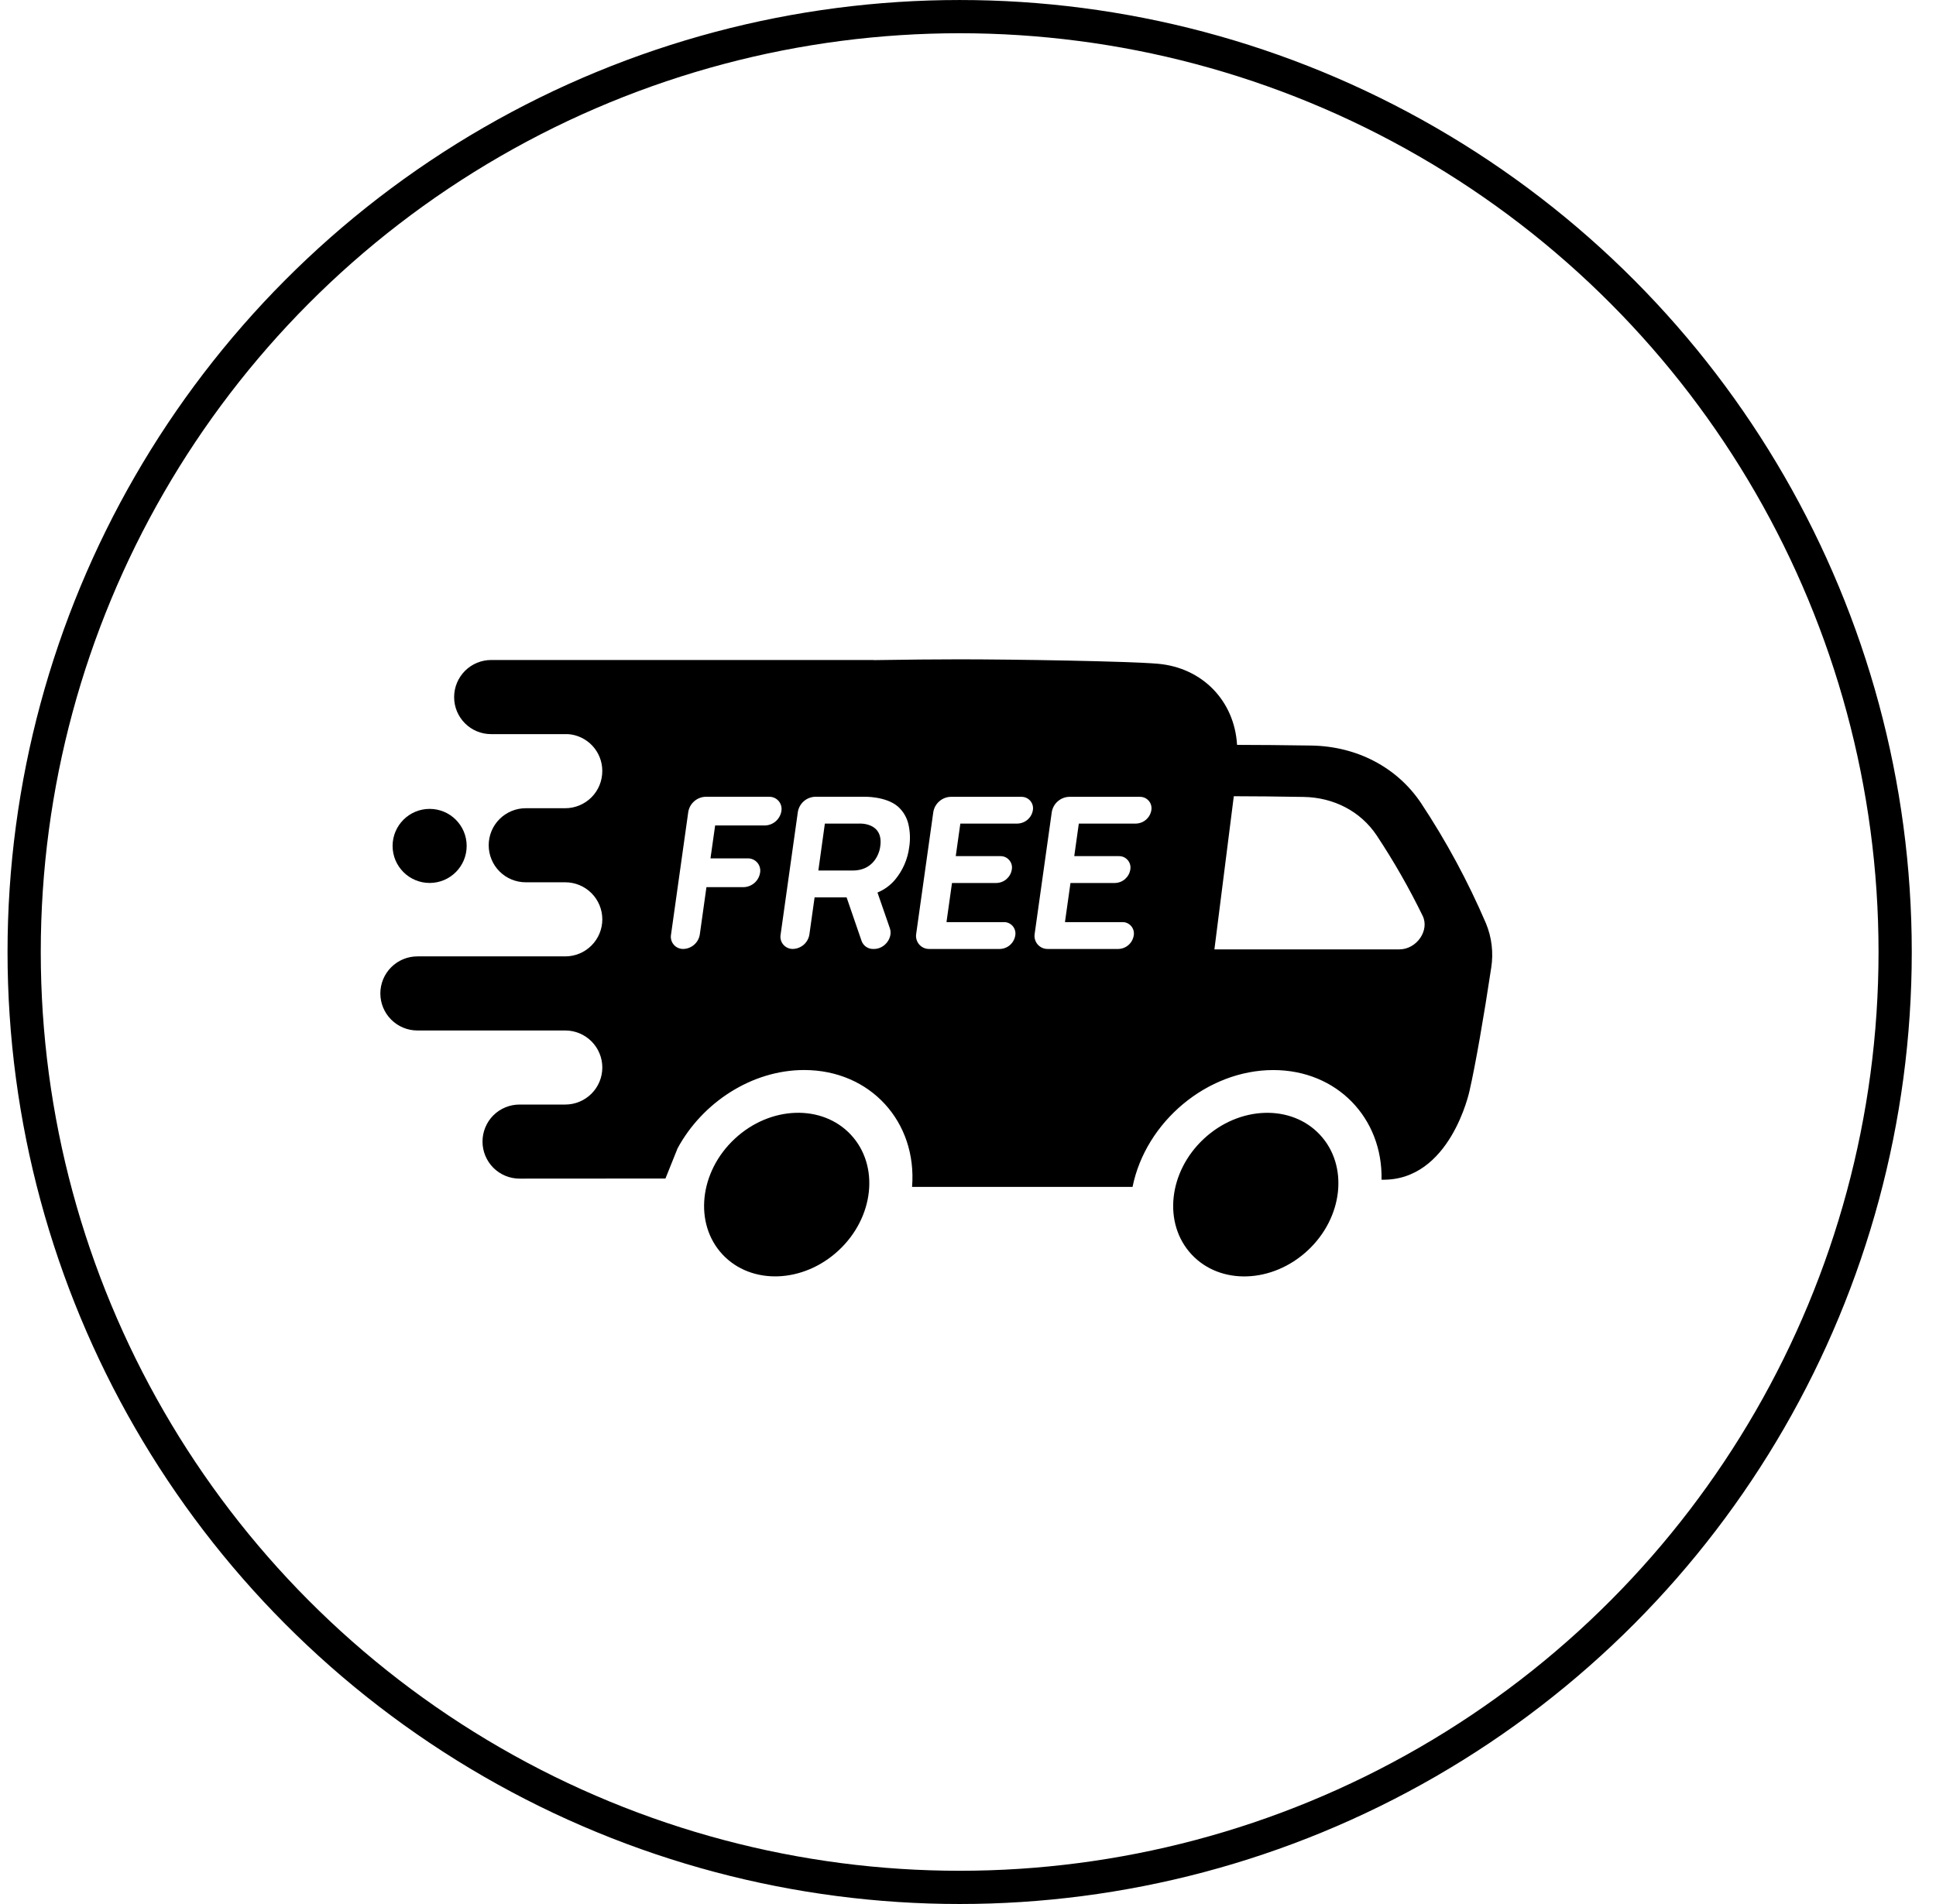<svg width="61" height="60" viewBox="0 0 61 60" fill="none" xmlns="http://www.w3.org/2000/svg">
<circle cx="30.237" cy="30" r="29.476" stroke="black" stroke-width="1.047"/>
<g clip-path="url(#clip0_4775_141)">
<path d="M26.425 39.402C27.543 38.361 27.715 36.73 26.81 35.759C25.905 34.788 24.266 34.845 23.149 35.887C22.032 36.928 21.86 38.559 22.764 39.53C23.669 40.5 25.308 40.443 26.425 39.402Z" fill="black"/>
<path d="M41.206 39.403C42.323 38.362 42.495 36.73 41.59 35.76C40.685 34.789 39.046 34.846 37.929 35.888C36.812 36.929 36.64 38.56 37.545 39.531C38.45 40.502 40.089 40.444 41.206 39.403Z" fill="black"/>
<path d="M14.704 26.657C14.704 26.012 14.182 25.49 13.537 25.49C12.893 25.49 12.37 26.012 12.37 26.657C12.37 27.302 12.893 27.824 13.537 27.824C14.182 27.824 14.704 27.302 14.704 26.657Z" fill="black"/>
<path d="M35.685 37.4C36.1 35.349 38.037 33.72 40.12 33.72C42.125 33.72 43.57 35.231 43.53 37.175C45.699 37.231 46.302 34.376 46.302 34.376C46.485 33.578 46.757 32.021 46.986 30.493C47.06 30.021 47.003 29.538 46.82 29.097C46.253 27.774 45.568 26.505 44.773 25.305C44.021 24.183 42.76 23.518 41.32 23.494C40.462 23.481 39.619 23.473 38.982 23.473L38.977 23.467C38.895 22.095 37.894 21.043 36.489 20.917C35.575 20.836 31.955 20.777 30.217 20.777C29.527 20.777 28.536 20.786 27.534 20.802V20.798H27.526H15.477C15.323 20.798 15.172 20.828 15.03 20.887C14.888 20.946 14.759 21.032 14.651 21.14C14.543 21.249 14.457 21.377 14.398 21.519C14.339 21.661 14.309 21.813 14.309 21.966V21.971C14.309 22.28 14.432 22.575 14.65 22.793C14.867 23.011 15.163 23.134 15.471 23.134H17.9C18.193 23.155 18.466 23.287 18.666 23.501C18.866 23.716 18.977 23.998 18.977 24.292V24.298C18.977 24.451 18.947 24.603 18.889 24.745C18.831 24.887 18.745 25.016 18.637 25.125C18.528 25.234 18.399 25.32 18.258 25.379C18.116 25.438 17.964 25.469 17.811 25.469H16.565C16.256 25.469 15.959 25.592 15.74 25.811C15.521 26.029 15.398 26.326 15.398 26.636C15.398 26.789 15.428 26.941 15.487 27.082C15.545 27.224 15.631 27.353 15.74 27.461C15.848 27.57 15.977 27.656 16.118 27.714C16.26 27.773 16.412 27.803 16.565 27.803H17.811C18.12 27.803 18.417 27.926 18.636 28.145C18.855 28.364 18.978 28.661 18.978 28.971C18.978 29.28 18.855 29.577 18.636 29.796C18.417 30.015 18.12 30.138 17.811 30.138H13.151C12.842 30.138 12.545 30.261 12.326 30.48C12.107 30.699 11.984 30.996 11.984 31.305C11.984 31.615 12.107 31.912 12.326 32.131C12.545 32.35 12.842 32.473 13.151 32.473H17.811C18.12 32.473 18.417 32.596 18.636 32.815C18.855 33.034 18.978 33.331 18.978 33.64C18.978 33.95 18.855 34.246 18.636 34.465C18.417 34.684 18.12 34.807 17.811 34.807H16.37C16.06 34.807 15.763 34.93 15.544 35.148C15.326 35.367 15.203 35.664 15.203 35.974C15.203 36.283 15.326 36.58 15.544 36.799C15.763 37.018 16.06 37.141 16.37 37.141L20.967 37.138L21.35 36.185C22.132 34.742 23.689 33.719 25.338 33.719C27.421 33.719 28.901 35.35 28.738 37.402H35.684M24.104 26.012H22.538C22.536 26.012 22.535 26.013 22.534 26.014C22.532 26.015 22.532 26.016 22.532 26.018L22.387 27.043C22.387 27.044 22.387 27.045 22.387 27.046C22.387 27.046 22.388 27.047 22.388 27.048C22.389 27.049 22.39 27.049 22.39 27.049C22.391 27.05 22.392 27.05 22.393 27.05H23.559C23.616 27.048 23.673 27.059 23.725 27.083C23.778 27.106 23.824 27.14 23.862 27.184C23.899 27.227 23.926 27.278 23.941 27.334C23.956 27.389 23.959 27.447 23.949 27.503C23.929 27.627 23.866 27.74 23.772 27.823C23.677 27.905 23.557 27.953 23.432 27.956H22.264C22.263 27.956 22.261 27.957 22.26 27.958C22.259 27.959 22.258 27.96 22.258 27.961L22.049 29.451C22.029 29.575 21.966 29.688 21.872 29.77C21.778 29.853 21.657 29.9 21.532 29.904C21.475 29.905 21.418 29.894 21.366 29.871C21.313 29.848 21.267 29.814 21.23 29.77C21.192 29.727 21.165 29.675 21.15 29.62C21.135 29.565 21.133 29.507 21.143 29.451L21.686 25.587C21.707 25.456 21.774 25.337 21.873 25.25C21.973 25.162 22.1 25.112 22.233 25.108H24.231C24.288 25.107 24.345 25.118 24.397 25.141C24.45 25.164 24.496 25.199 24.534 25.242C24.571 25.286 24.598 25.337 24.613 25.392C24.628 25.448 24.63 25.505 24.62 25.562C24.6 25.685 24.537 25.797 24.443 25.88C24.349 25.962 24.229 26.009 24.104 26.012ZM28.292 25.416C28.455 25.561 28.569 25.751 28.62 25.963C28.677 26.203 28.686 26.451 28.648 26.694C28.6 27.073 28.445 27.43 28.201 27.723C28.052 27.899 27.863 28.037 27.65 28.125C27.649 28.125 27.648 28.127 27.648 28.128C27.648 28.13 27.649 28.131 27.65 28.132L28.038 29.252C28.142 29.553 27.874 29.904 27.54 29.904H27.518C27.436 29.906 27.357 29.883 27.29 29.837C27.223 29.791 27.173 29.725 27.146 29.648L26.676 28.281C26.675 28.28 26.674 28.279 26.674 28.279C26.672 28.278 26.671 28.278 26.67 28.278H25.672C25.671 28.278 25.669 28.278 25.668 28.279C25.667 28.28 25.666 28.281 25.666 28.282L25.502 29.45C25.482 29.574 25.419 29.687 25.325 29.77C25.23 29.852 25.11 29.9 24.985 29.903C24.928 29.905 24.871 29.894 24.819 29.87C24.766 29.847 24.72 29.813 24.682 29.769C24.645 29.726 24.618 29.675 24.603 29.619C24.588 29.564 24.586 29.506 24.596 29.45L25.139 25.586C25.16 25.456 25.227 25.336 25.326 25.249C25.426 25.162 25.553 25.112 25.686 25.108H27.23C27.23 25.108 27.909 25.087 28.292 25.416ZM32.544 25.53C32.526 25.645 32.467 25.751 32.379 25.828C32.291 25.905 32.179 25.949 32.062 25.953H30.264C30.263 25.953 30.262 25.953 30.261 25.954C30.259 25.955 30.259 25.956 30.258 25.957L30.115 26.972C30.115 26.973 30.115 26.974 30.115 26.974C30.115 26.975 30.116 26.976 30.116 26.977C30.117 26.977 30.117 26.978 30.118 26.978C30.119 26.979 30.12 26.979 30.121 26.979H31.517C31.57 26.977 31.623 26.988 31.672 27.009C31.721 27.031 31.765 27.063 31.799 27.104C31.834 27.144 31.86 27.192 31.874 27.244C31.888 27.295 31.89 27.349 31.88 27.402C31.862 27.518 31.803 27.623 31.715 27.701C31.627 27.778 31.515 27.822 31.398 27.825H30.001C30 27.825 29.998 27.826 29.997 27.826C29.996 27.827 29.995 27.828 29.995 27.83L29.823 29.051C29.823 29.052 29.824 29.054 29.825 29.055C29.826 29.057 29.828 29.057 29.829 29.058H31.625C31.679 29.056 31.732 29.066 31.781 29.088C31.83 29.11 31.873 29.142 31.908 29.182C31.943 29.223 31.968 29.271 31.982 29.322C31.996 29.374 31.999 29.428 31.989 29.481C31.97 29.596 31.912 29.702 31.824 29.779C31.736 29.857 31.623 29.901 31.506 29.904H29.278C29.218 29.905 29.158 29.892 29.103 29.868C29.049 29.843 29 29.806 28.961 29.761C28.922 29.715 28.893 29.661 28.877 29.603C28.861 29.545 28.858 29.485 28.868 29.425L29.407 25.589C29.429 25.458 29.495 25.339 29.595 25.252C29.694 25.164 29.821 25.114 29.954 25.11H32.182C32.235 25.109 32.287 25.12 32.336 25.141C32.384 25.163 32.427 25.195 32.462 25.235C32.496 25.275 32.522 25.322 32.536 25.373C32.55 25.424 32.553 25.477 32.544 25.53ZM36.277 25.53C36.259 25.645 36.2 25.751 36.112 25.828C36.024 25.905 35.912 25.949 35.795 25.953H33.997C33.996 25.953 33.995 25.953 33.994 25.954C33.992 25.955 33.992 25.956 33.991 25.957L33.849 26.972C33.849 26.973 33.849 26.974 33.849 26.974C33.849 26.975 33.85 26.976 33.85 26.977C33.851 26.977 33.851 26.978 33.852 26.978C33.853 26.979 33.854 26.979 33.855 26.979H35.25C35.304 26.977 35.357 26.988 35.406 27.009C35.455 27.031 35.498 27.063 35.533 27.104C35.568 27.144 35.593 27.192 35.607 27.244C35.621 27.295 35.624 27.349 35.614 27.402C35.596 27.518 35.537 27.623 35.449 27.701C35.361 27.778 35.249 27.822 35.132 27.825H33.734C33.733 27.825 33.731 27.826 33.73 27.826C33.729 27.827 33.728 27.828 33.728 27.83L33.556 29.051C33.556 29.052 33.557 29.054 33.558 29.055C33.559 29.057 33.561 29.057 33.563 29.058H35.358C35.412 29.056 35.465 29.066 35.514 29.088C35.563 29.11 35.606 29.142 35.641 29.182C35.676 29.223 35.701 29.271 35.715 29.322C35.729 29.374 35.732 29.428 35.722 29.481C35.703 29.596 35.645 29.702 35.557 29.779C35.469 29.857 35.357 29.901 35.239 29.904H33.011C32.951 29.905 32.891 29.892 32.837 29.868C32.782 29.843 32.733 29.806 32.694 29.761C32.655 29.715 32.626 29.661 32.61 29.603C32.594 29.545 32.591 29.485 32.601 29.425L33.14 25.589C33.162 25.458 33.228 25.339 33.328 25.252C33.428 25.164 33.555 25.114 33.687 25.11H35.915C35.968 25.109 36.02 25.12 36.069 25.141C36.117 25.163 36.16 25.195 36.195 25.235C36.23 25.275 36.255 25.322 36.269 25.373C36.283 25.424 36.286 25.477 36.277 25.53ZM38.875 25.091C39.485 25.091 40.276 25.1 41.069 25.113C42.03 25.128 42.87 25.57 43.375 26.323C43.914 27.136 44.398 27.983 44.825 28.859C45.05 29.319 44.636 29.917 44.092 29.917H38.264L38.875 25.091Z" fill="black"/>
<path d="M26.865 27.432H25.785L25.99 25.953H27.069C27.069 25.953 27.861 25.901 27.732 26.692C27.735 26.692 27.644 27.432 26.865 27.432Z" fill="black"/>
</g>
<defs>
<clipPath id="clip0_4775_141">
<rect width="35" height="35" fill="white" transform="translate(12 13)"/>
</clipPath>
</defs>
</svg>
